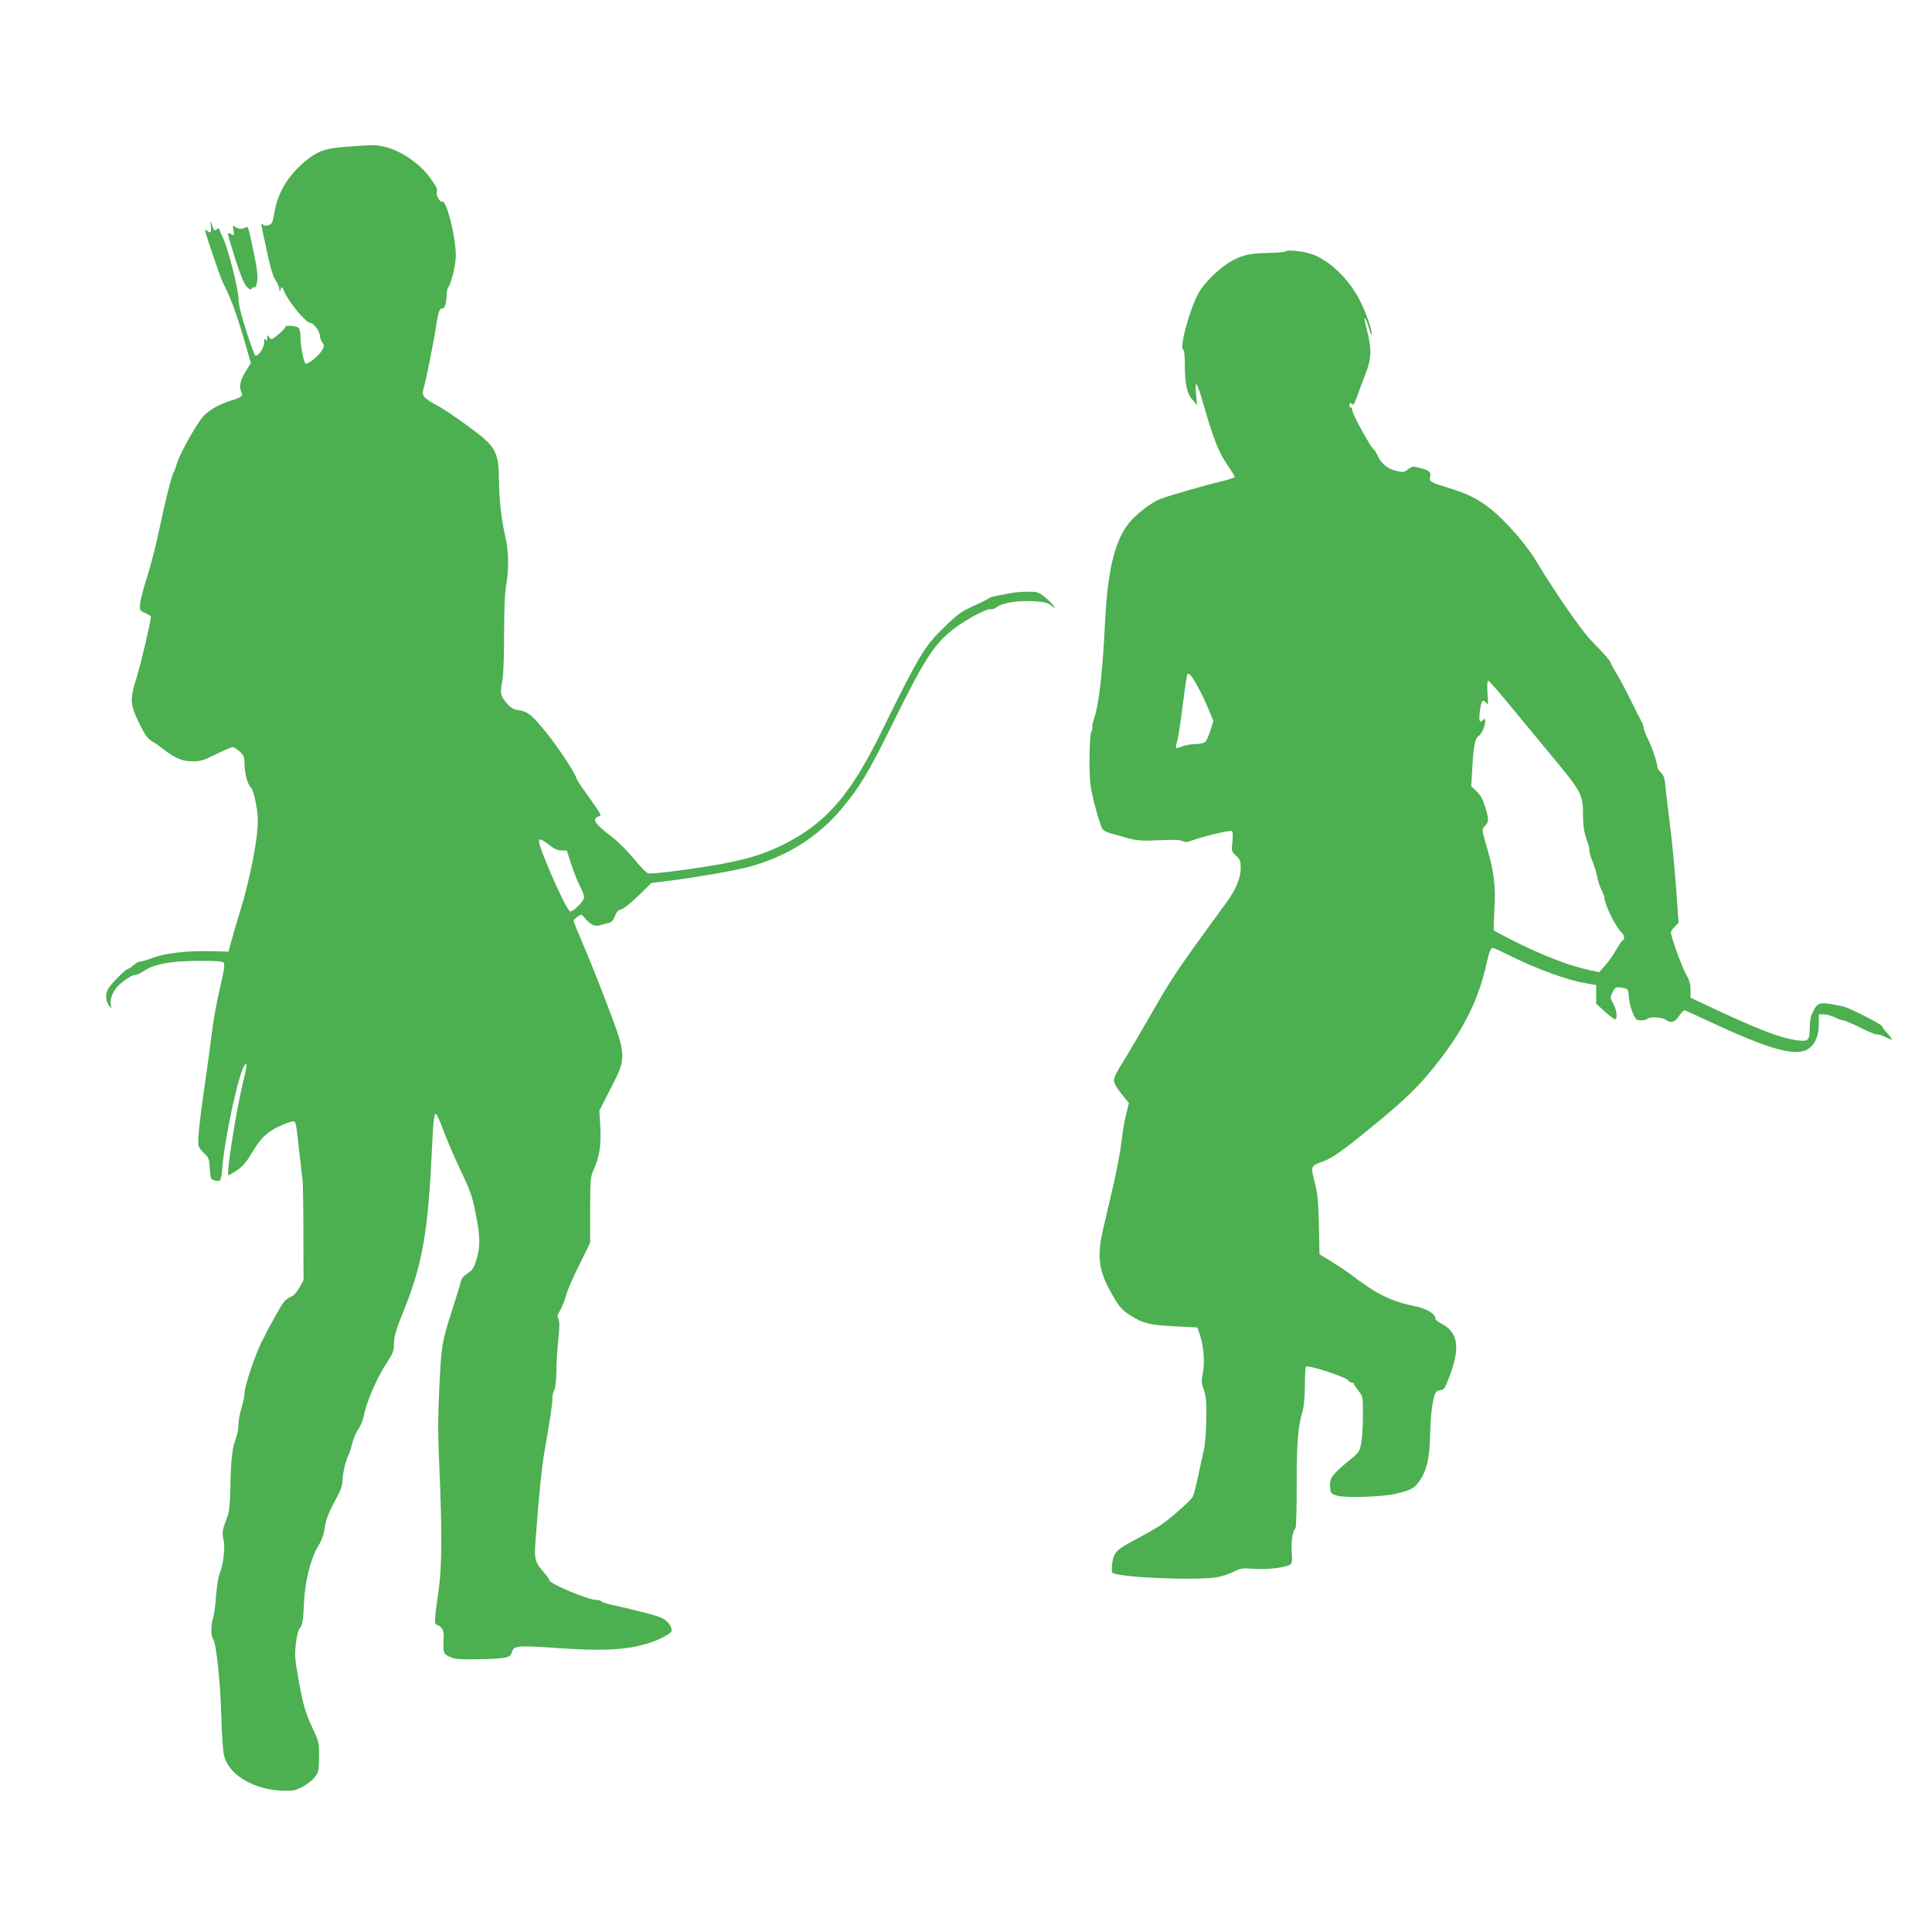 <?xml version="1.0" standalone="no"?>
<!DOCTYPE svg PUBLIC "-//W3C//DTD SVG 20010904//EN"
 "http://www.w3.org/TR/2001/REC-SVG-20010904/DTD/svg10.dtd">
<svg version="1.0" xmlns="http://www.w3.org/2000/svg"
 width="1280pt" height="1280pt" viewBox="0 0 1280 1280"
 preserveAspectRatio="xMidYMid meet">
<g transform="translate(0,1280) scale(0.1,-0.1)"
fill="#4caf50" stroke="none">
<path d="M2325 11830 c-155 -10 -206 -25 -274 -76 -131 -98 -209 -220 -233
-361 -10 -64 -16 -76 -36 -84 -16 -6 -29 -6 -38 2 -18 15 -19 24 22 -166 25
-117 42 -176 60 -202 13 -20 24 -45 25 -57 0 -21 1 -21 9 -1 7 18 10 16 24
-18 31 -72 144 -207 173 -207 22 0 63 -57 63 -88 0 -10 7 -27 15 -40 14 -19
14 -25 1 -49 -16 -32 -88 -93 -109 -93 -14 0 -37 118 -37 191 0 20 -6 41 -12
47 -20 15 -88 20 -88 6 0 -7 -21 -30 -46 -50 -44 -37 -47 -37 -60 -19 -13 18
-14 18 -14 -6 0 -19 -2 -21 -10 -9 -7 11 -10 6 -10 -20 0 -36 -42 -96 -60 -85
-4 3 -31 77 -59 164 -35 111 -51 176 -51 213 0 60 -68 327 -99 393 -11 22 -22
48 -25 59 -5 15 -9 16 -21 6 -12 -10 -16 -8 -23 11 -19 51 -21 53 -15 12 6
-43 -3 -53 -25 -31 -9 9 -12 9 -12 -3 0 -15 103 -317 119 -346 45 -86 86 -196
131 -348 l52 -180 -36 -59 c-36 -60 -44 -102 -26 -136 12 -23 1 -32 -70 -54
-81 -26 -141 -60 -182 -103 -41 -43 -154 -243 -174 -308 -7 -24 -17 -53 -23
-63 -16 -30 -58 -198 -97 -385 -19 -93 -54 -230 -78 -305 -24 -75 -46 -157
-48 -182 -3 -43 -2 -45 35 -62 20 -10 37 -20 37 -22 0 -30 -68 -320 -95 -406
-46 -144 -44 -175 18 -303 37 -76 54 -99 84 -118 21 -12 56 -37 78 -54 71 -57
124 -79 190 -79 52 -1 73 6 156 47 53 26 102 47 110 47 8 0 29 -13 47 -29 27
-26 32 -37 32 -78 1 -67 18 -134 41 -159 13 -14 25 -52 36 -115 14 -81 14
-110 4 -207 -14 -124 -64 -355 -111 -502 -16 -52 -40 -133 -53 -180 l-23 -85
-114 3 c-152 5 -309 -13 -388 -44 -34 -13 -70 -24 -81 -24 -10 0 -31 -11 -47
-25 -16 -14 -33 -25 -37 -25 -14 0 -106 -92 -128 -127 -23 -37 -21 -84 6 -119
14 -18 15 -17 9 9 -7 32 10 81 40 116 33 37 97 81 119 81 12 0 37 11 57 25 68
47 177 68 357 69 116 1 166 -3 174 -11 10 -10 5 -47 -25 -175 -21 -90 -44
-219 -52 -288 -9 -69 -28 -217 -45 -330 -39 -274 -52 -396 -43 -422 3 -12 20
-34 38 -50 28 -26 32 -36 36 -100 5 -67 7 -72 31 -79 15 -3 31 -4 36 0 6 3 13
42 16 86 15 197 112 640 148 679 19 21 17 -6 -12 -119 -42 -170 -110 -598 -96
-611 2 -2 26 12 55 31 37 25 63 54 92 103 64 108 103 148 184 187 40 19 82 35
94 35 23 0 21 12 47 -220 8 -74 17 -151 20 -170 2 -19 5 -176 5 -347 l1 -313
-26 -49 c-17 -30 -38 -54 -55 -61 -16 -6 -37 -21 -47 -33 -19 -21 -99 -164
-154 -277 -41 -83 -109 -287 -109 -329 0 -20 -9 -65 -20 -99 -11 -35 -20 -85
-20 -110 0 -26 -8 -69 -19 -97 -23 -60 -32 -145 -35 -330 -2 -103 -7 -152 -20
-185 -33 -87 -36 -101 -25 -151 12 -55 -1 -166 -27 -227 -8 -21 -19 -89 -23
-152 -5 -63 -14 -128 -20 -143 -14 -36 -14 -120 0 -134 21 -21 49 -285 55
-508 4 -143 11 -238 20 -272 35 -128 206 -225 399 -227 60 -1 78 3 124 29 29
16 65 44 78 62 23 30 25 43 27 130 1 95 0 101 -41 188 -51 110 -67 168 -98
343 -21 118 -23 148 -15 221 5 46 16 91 24 100 20 23 25 52 30 171 5 136 44
293 92 373 25 40 38 77 45 122 8 61 26 105 93 229 17 32 26 65 26 93 0 42 21
129 40 165 5 9 16 44 25 79 9 34 27 76 41 94 13 17 28 55 34 84 16 86 86 251
145 340 49 75 55 90 55 137 0 50 11 88 70 234 117 291 156 513 180 1025 11
229 15 265 29 265 4 0 25 -46 46 -102 21 -57 70 -173 110 -258 80 -169 85
-186 114 -340 23 -122 22 -192 -5 -274 -15 -47 -26 -63 -56 -82 -24 -15 -40
-34 -44 -52 -3 -15 -30 -103 -60 -197 -68 -212 -70 -227 -84 -520 -9 -186 -9
-303 1 -520 18 -413 17 -647 -3 -795 -34 -248 -34 -238 -4 -249 26 -11 39 -40
35 -82 -1 -13 -1 -43 -1 -65 2 -38 6 -44 40 -60 32 -16 58 -19 187 -17 182 3
217 10 225 43 11 46 37 49 260 34 346 -25 501 -17 655 32 68 22 145 64 145 80
0 31 -26 65 -65 84 -35 17 -141 45 -347 91 -26 6 -50 15 -54 20 -3 5 -18 9
-34 9 -52 0 -310 108 -310 130 0 5 -13 24 -28 42 -72 84 -74 92 -62 245 20
276 40 467 59 577 34 188 51 306 51 342 0 20 6 45 13 57 7 13 12 61 13 117 0
52 6 148 13 212 9 87 9 122 1 138 -9 17 -7 27 8 53 11 18 27 55 35 82 21 68
38 110 108 251 l59 121 0 215 c0 206 1 218 24 270 38 85 50 166 43 285 l-6
105 75 147 c109 210 109 212 -43 606 -46 121 -111 282 -144 357 -32 76 -59
142 -59 147 0 6 12 18 26 28 26 17 27 16 48 -9 36 -44 68 -59 102 -48 16 5 41
12 55 15 20 3 31 16 43 45 11 29 23 41 43 46 16 4 67 45 114 91 l85 83 120 15
c193 25 421 65 518 90 251 65 466 199 624 389 117 140 182 248 328 546 224
454 283 545 420 649 81 61 218 133 239 125 8 -3 26 3 40 14 35 28 135 44 239
39 71 -4 94 -9 119 -27 l30 -23 -16 24 c-10 13 -36 38 -58 56 -39 30 -47 33
-113 33 -39 -1 -91 -5 -116 -11 -25 -5 -63 -12 -85 -16 -22 -3 -47 -11 -55
-18 -8 -6 -55 -29 -103 -51 -77 -34 -101 -52 -191 -139 -133 -129 -168 -188
-422 -705 -202 -410 -364 -595 -641 -734 -124 -62 -239 -98 -413 -130 -198
-35 -458 -69 -485 -62 -13 3 -55 46 -95 96 -40 49 -105 114 -144 144 -89 68
-120 101 -113 120 3 8 15 16 27 18 18 3 10 17 -65 122 -47 65 -85 122 -85 126
0 24 -121 209 -202 308 -98 120 -120 137 -187 148 -33 5 -49 16 -78 50 -39 48
-41 60 -24 148 6 34 11 168 11 305 0 177 4 273 16 341 16 98 14 208 -7 299
-27 117 -42 247 -43 371 -2 204 -18 232 -221 378 -66 48 -140 98 -165 112
-126 70 -129 74 -110 140 15 51 67 313 80 405 13 86 24 116 42 112 14 -3 26
35 27 88 1 23 5 45 10 50 19 21 51 150 51 209 0 129 -63 377 -91 360 -13 -7
-42 44 -35 62 7 19 -5 44 -53 107 -68 90 -195 174 -299 196 -56 12 -61 12
-217 1z m1312 -4627 c34 -27 58 -38 83 -38 l35 0 31 -95 c17 -52 43 -117 58
-144 14 -27 26 -59 26 -71 0 -25 -74 -98 -93 -93 -16 5 -92 162 -156 319 -70
173 -68 187 16 122z"/>
<path d="M1547 11275 c6 -36 5 -37 -16 -26 -15 9 -21 9 -21 0 0 -6 23 -82 50
-169 37 -112 58 -164 76 -181 20 -19 27 -21 33 -10 5 7 13 11 19 7 5 -3 12 15
16 43 5 36 -2 87 -24 192 -36 172 -36 172 -52 163 -22 -14 -52 -12 -70 3 -16
14 -17 13 -11 -22z"/>
<path d="M8517 11134 c-4 -4 -58 -9 -120 -10 -126 -2 -181 -17 -263 -69 -67
-43 -155 -131 -189 -189 -60 -102 -135 -374 -105 -384 6 -2 10 -43 10 -102 0
-125 13 -186 51 -230 l30 -35 -7 75 c-9 106 6 82 54 -85 62 -215 99 -307 153
-384 27 -39 49 -75 49 -80 0 -5 -39 -19 -87 -30 -103 -24 -339 -92 -403 -116
-61 -22 -169 -106 -215 -166 -92 -120 -137 -314 -154 -655 -17 -341 -40 -542
-74 -639 -8 -22 -12 -45 -10 -52 2 -7 -1 -21 -7 -32 -12 -23 -16 -257 -6 -346
8 -61 34 -169 65 -260 18 -55 8 -50 176 -96 70 -19 94 -21 212 -16 90 5 140 3
157 -5 20 -9 34 -8 68 5 69 26 248 68 259 61 7 -4 8 -30 4 -70 -7 -62 -7 -65
24 -93 27 -25 31 -36 31 -80 0 -68 -30 -142 -93 -228 -346 -474 -356 -489
-527 -788 -57 -99 -129 -221 -161 -272 -36 -56 -59 -103 -59 -120 0 -19 17
-49 50 -90 l49 -61 -19 -79 c-11 -43 -24 -123 -30 -178 -6 -55 -29 -179 -51
-275 -22 -96 -54 -233 -71 -305 -43 -187 -29 -281 68 -445 40 -68 59 -90 107
-121 86 -56 134 -68 301 -76 l149 -8 17 -50 c25 -74 33 -183 19 -252 -11 -51
-10 -65 7 -113 15 -45 18 -80 16 -195 -1 -82 -8 -167 -17 -205 -8 -36 -26
-115 -38 -175 -13 -61 -28 -119 -34 -130 -16 -29 -156 -153 -222 -195 -31 -20
-98 -58 -149 -85 -136 -72 -153 -89 -163 -160 -5 -41 -4 -62 3 -66 50 -31 564
-52 693 -28 33 6 82 22 109 36 46 24 57 25 134 19 83 -6 198 7 236 26 16 9 18
19 14 86 -5 71 5 132 25 159 5 7 8 131 8 275 -1 272 8 394 36 488 12 38 17 92
18 175 0 66 3 125 7 131 10 14 269 -70 281 -92 4 -8 15 -14 22 -14 8 0 15 -4
15 -9 0 -4 14 -25 30 -46 30 -37 30 -39 30 -158 0 -66 -5 -149 -11 -183 -11
-62 -13 -65 -80 -120 -111 -90 -131 -117 -127 -172 3 -45 5 -48 43 -60 52 -18
304 -10 395 12 98 24 120 36 151 79 51 71 71 154 74 313 3 135 17 239 36 277
6 9 20 17 33 17 21 0 29 11 56 83 77 197 62 300 -51 358 -22 11 -39 25 -39 32
0 32 -55 66 -131 82 -165 34 -256 78 -429 211 -31 23 -90 62 -132 88 l-76 46
-4 193 c-4 159 -8 208 -28 285 -27 107 -27 107 53 136 67 25 129 69 339 241
206 169 294 254 401 388 186 231 287 429 342 667 20 91 31 120 45 120 6 0 45
-18 88 -39 192 -97 398 -173 527 -195 l70 -12 0 -62 0 -62 60 -54 c33 -30 63
-52 68 -49 14 9 7 66 -15 104 -21 37 -21 40 -5 74 17 36 24 39 75 29 28 -6 30
-9 34 -63 2 -31 14 -77 26 -103 19 -44 24 -48 56 -48 19 0 38 5 41 10 9 15 97
11 119 -5 35 -27 64 -18 92 26 14 22 31 38 37 35 7 -2 104 -47 217 -99 351
-162 520 -207 597 -158 48 30 73 87 73 166 l0 65 33 0 c18 0 50 -9 72 -20 22
-11 47 -20 57 -20 9 0 61 -22 114 -49 53 -27 102 -47 109 -45 7 3 32 -4 55
-16 23 -12 44 -20 45 -18 2 2 -11 21 -30 41 -19 21 -35 42 -35 47 0 12 -215
122 -255 131 -155 34 -171 32 -202 -31 -17 -33 -23 -62 -23 -112 0 -84 -10
-92 -98 -78 -112 18 -261 77 -594 234 l-98 46 0 51 c0 39 -7 65 -29 103 -27
46 -101 252 -101 279 0 6 11 23 25 37 l26 27 -16 224 c-9 123 -27 314 -41 424
-14 110 -28 228 -31 262 -4 48 -11 67 -29 84 -13 12 -24 30 -24 39 0 27 -36
133 -64 188 -14 28 -26 59 -26 69 0 10 -9 34 -20 53 -11 19 -41 80 -68 135
-27 55 -67 131 -90 169 -23 37 -42 72 -42 77 0 10 -43 58 -135 153 -58 59
-259 351 -361 525 -27 46 -93 133 -148 193 -147 163 -245 230 -421 283 -131
40 -137 44 -130 75 7 33 -4 43 -68 60 -45 12 -50 11 -78 -9 -28 -21 -34 -22
-82 -10 -55 13 -99 51 -123 106 -7 17 -17 33 -22 35 -16 6 -142 233 -142 256
0 12 -4 22 -10 22 -5 0 -10 7 -10 15 0 18 17 20 22 3 3 -7 14 14 26 47 11 33
37 101 56 150 42 107 45 162 16 283 -11 46 -20 86 -20 90 1 17 21 -27 31 -66
7 -23 14 -41 16 -38 10 10 -39 152 -78 226 -70 136 -185 250 -301 300 -54 23
-176 39 -191 24z m-582 -2882 c20 -36 52 -102 70 -147 l34 -81 -20 -65 c-11
-35 -27 -70 -36 -76 -9 -7 -39 -13 -65 -13 -27 0 -65 -7 -85 -15 -20 -8 -38
-13 -41 -10 -3 3 0 22 7 43 6 20 23 126 36 236 14 109 28 203 31 208 9 15 31
-10 69 -80z m2047 -99 c62 -75 195 -236 295 -357 205 -247 211 -258 211 -404
1 -75 8 -113 33 -180 5 -13 9 -34 9 -47 0 -13 9 -45 21 -72 11 -26 25 -71 30
-99 5 -28 18 -68 29 -89 11 -22 20 -46 20 -55 1 -43 79 -200 115 -230 16 -13
21 -50 6 -50 -4 0 -22 -26 -40 -57 -17 -32 -50 -80 -74 -106 l-42 -48 -70 15
c-130 28 -305 96 -505 196 -65 33 -120 63 -123 67 -2 4 0 67 4 138 9 148 -3
251 -47 400 -38 130 -38 131 -15 154 26 26 26 42 0 127 -15 49 -31 78 -57 102
l-35 33 7 117 c8 146 19 202 41 215 20 11 45 66 45 99 0 17 -3 19 -12 10 -25
-25 -31 -12 -24 50 7 73 19 90 42 62 14 -17 15 -13 9 64 -3 52 -2 82 5 82 5 0
60 -62 122 -137z"/>
</g>
</svg>

